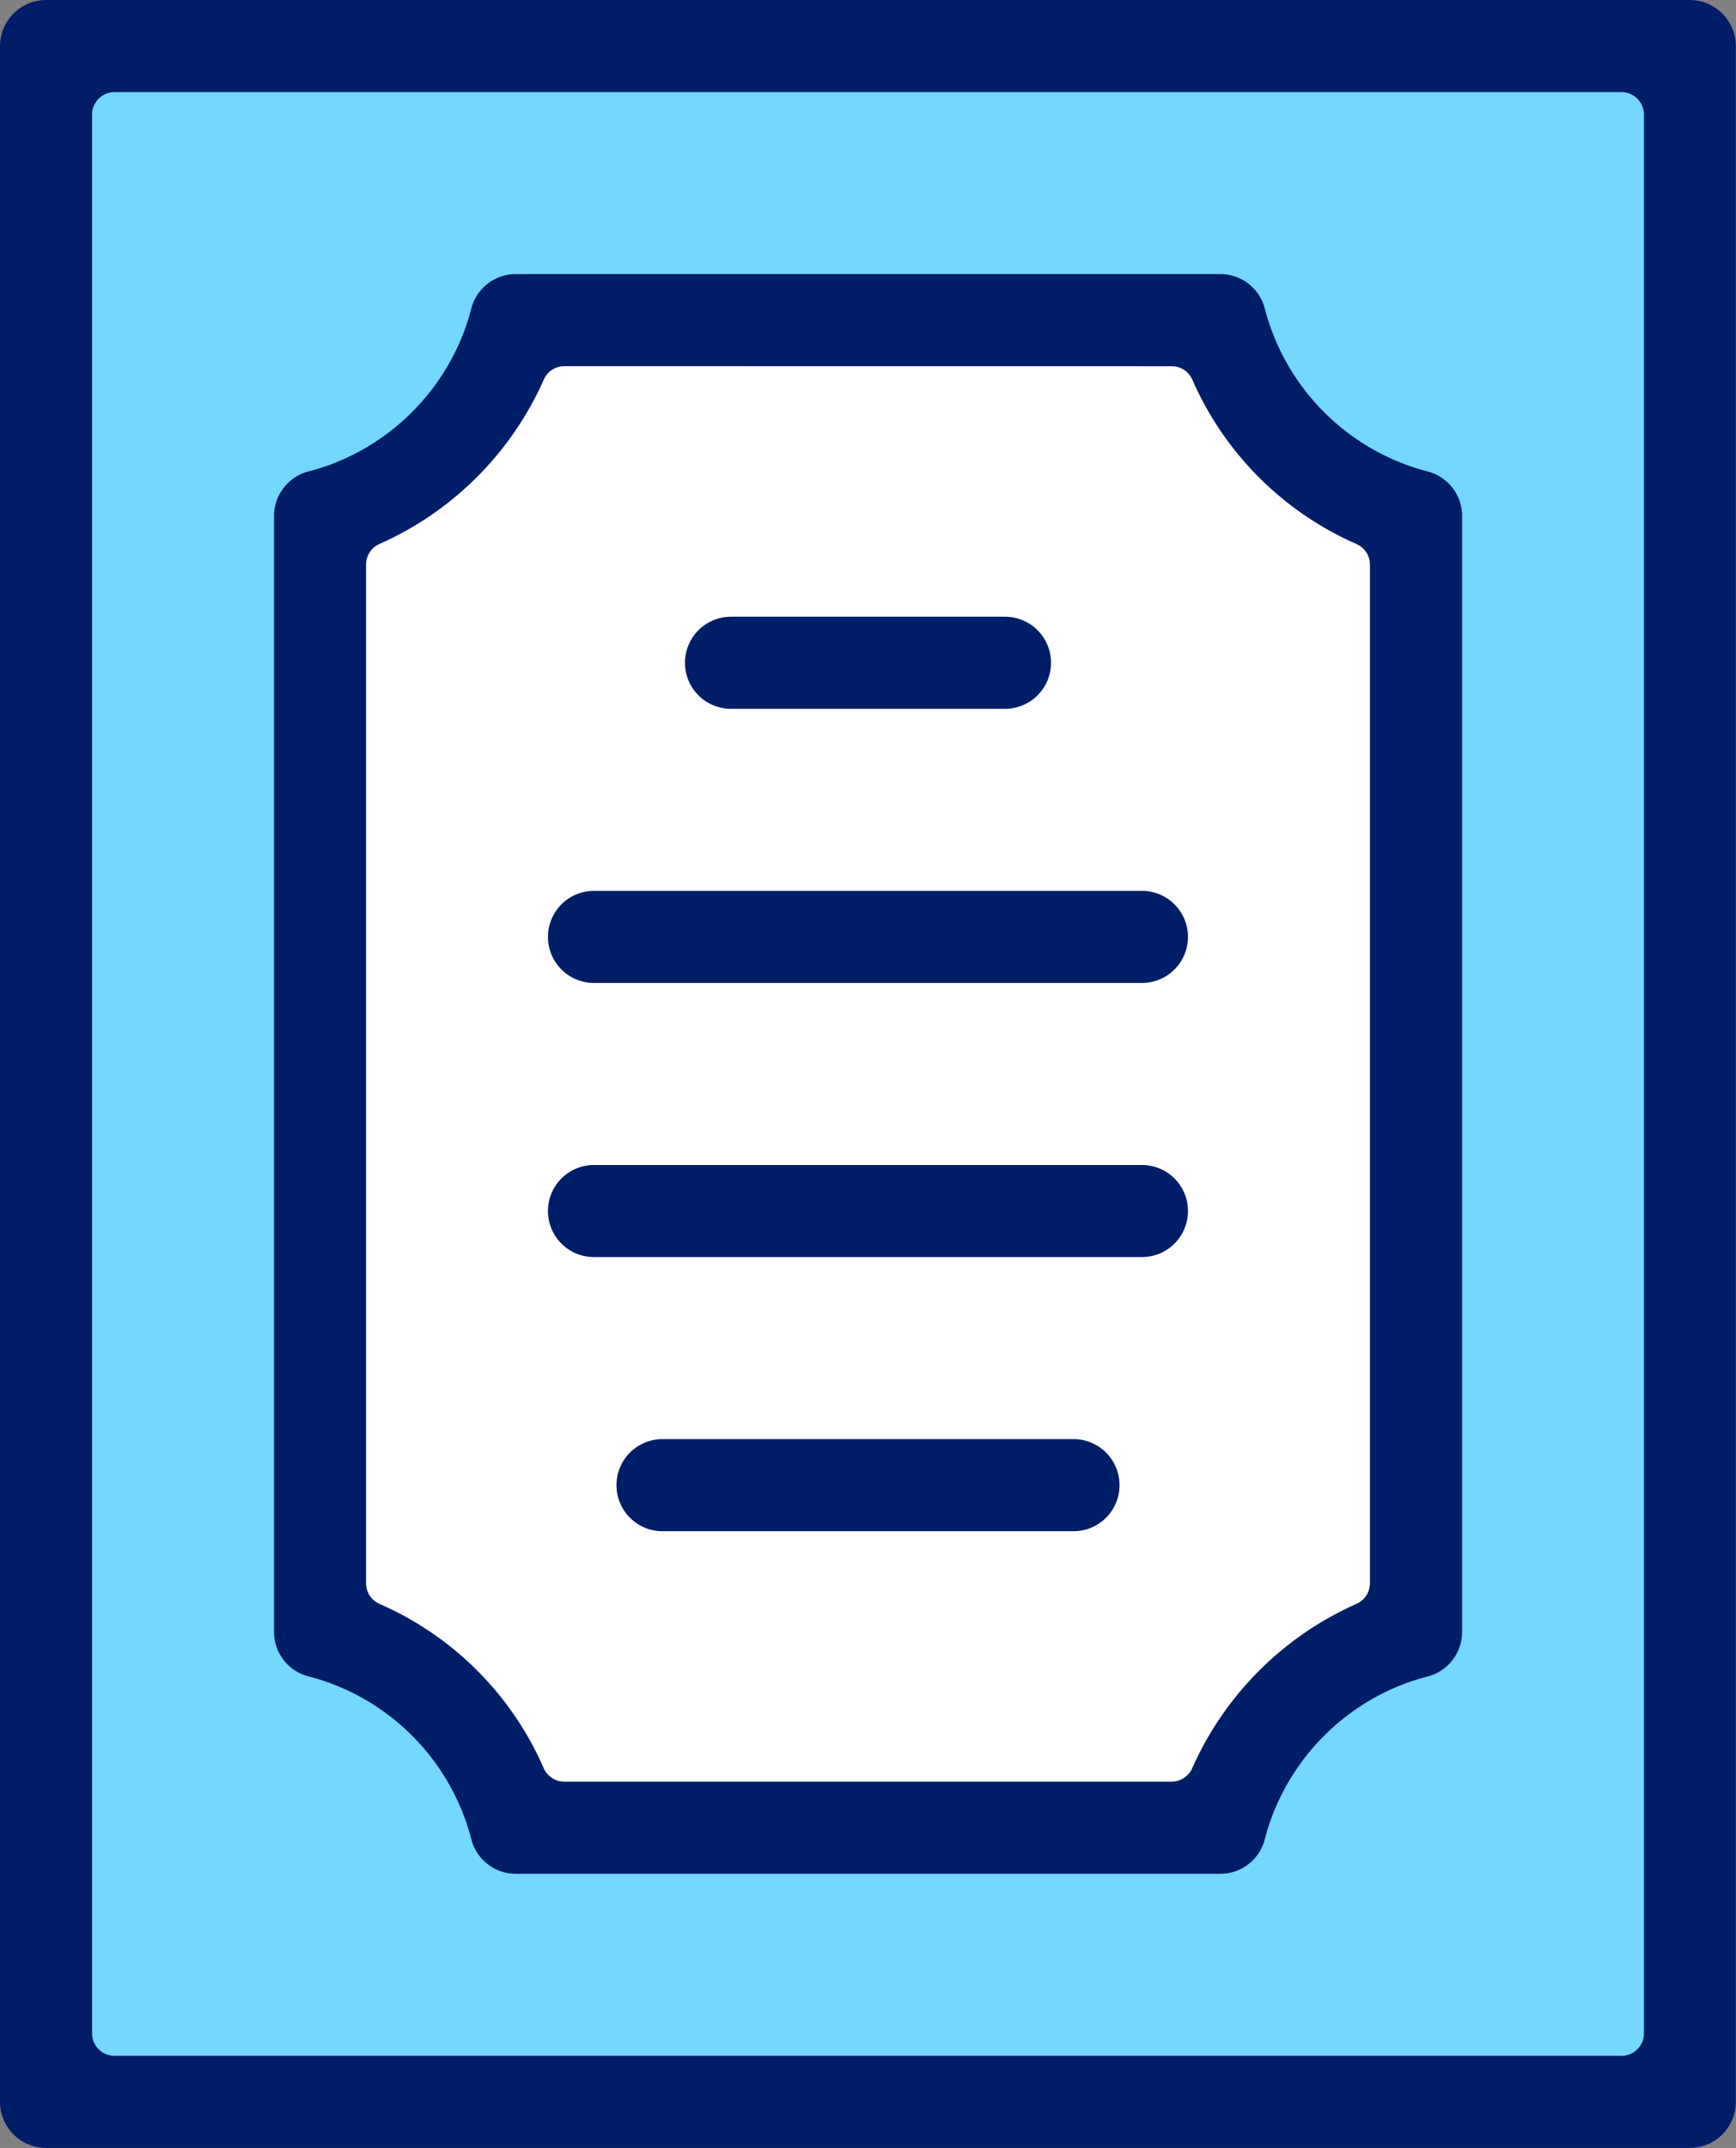 <svg id="Group_11724" data-name="Group 11724" xmlns="http://www.w3.org/2000/svg" width="25.874" height="32" viewBox="0 0 25.874 32">
  <rect x="0" y="0" width="25.874" height="32" fill="#808080" stroke="none"/>
  <path id="Path_9189" data-name="Path 9189" d="M0,0H24.364V30.364H0Z" transform="translate(0.907 0.744)" fill="#73d7ff"/>
  <path id="Path_9149" data-name="Path 9149" d="M45.681,54.521l3.2-2.475H58.893l3.121,3.121V70.833L58.4,74.448H48.881l-3.8-3.8Z" transform="translate(-40.714 -46.999)" fill="#fff"/>
  <g id="Group_11723" data-name="Group 11723" transform="translate(0 0)">
    <g id="Group_11736" data-name="Group 11736">
      <path id="Path_9150" data-name="Path 9150" d="M.686,32A.687.687,0,0,1,0,31.314V.686A.687.687,0,0,1,.686,0h24.5a.687.687,0,0,1,.686.686V31.314a.687.687,0,0,1-.686.686ZM1.707,1.372a.335.335,0,0,0-.335.335V30.293a.335.335,0,0,0,.335.335H24.167a.335.335,0,0,0,.335-.335V1.707a.335.335,0,0,0-.335-.335Z" transform="translate(0 0)" fill="#001d68"/>
      <path id="Path_9151" data-name="Path 9151" d="M45.717,65.947a.684.684,0,0,1-.663-.514,3.384,3.384,0,0,0-2.426-2.427.684.684,0,0,1-.515-.663V45.719a.686.686,0,0,1,.516-.665,3.236,3.236,0,0,0,.432-.144,3.4,3.4,0,0,0,1.849-1.85,3.12,3.12,0,0,0,.143-.432.686.686,0,0,1,.664-.514h10.5a.685.685,0,0,1,.663.514,3.39,3.39,0,0,0,2.427,2.427.685.685,0,0,1,.514.664V62.343a.687.687,0,0,1-.515.665,3.209,3.209,0,0,0-.433.143A3.4,3.4,0,0,0,57.024,65a3.208,3.208,0,0,0-.144.433.685.685,0,0,1-.664.514Zm.724-22.461a.335.335,0,0,0-.307.2,4.81,4.81,0,0,1-2.449,2.449.335.335,0,0,0-.2.307V61.619a.335.335,0,0,0,.2.307,4.736,4.736,0,0,1,2.448,2.448.335.335,0,0,0,.307.2h9.051a.335.335,0,0,0,.307-.2,4.816,4.816,0,0,1,2.449-2.449.335.335,0,0,0,.2-.307V46.443a.335.335,0,0,0-.2-.307A4.751,4.751,0,0,1,55.8,43.687a.335.335,0,0,0-.307-.2Z" transform="translate(-38.029 -38.031)" fill="#001d68"/>
      <path id="Path_9152" data-name="Path 9152" d="M105.97,96.128a.686.686,0,1,1,0-1.372h4.084a.686.686,0,1,1,0,1.372Z" transform="translate(-95.075 -85.568)" fill="#001d68"/>
      <path id="Path_9153" data-name="Path 9153" d="M84.913,138.242a.686.686,0,0,1,0-1.372H93.08a.686.686,0,1,1,0,1.372Z" transform="translate(-76.06 -123.598)" fill="#001d68"/>
      <path id="Path_9154" data-name="Path 9154" d="M84.913,180.356a.686.686,0,1,1,0-1.372H93.08a.686.686,0,1,1,0,1.372Z" transform="translate(-76.06 -161.628)" fill="#001d68"/>
      <path id="Path_9155" data-name="Path 9155" d="M95.442,222.47a.686.686,0,1,1,0-1.372h6.126a.686.686,0,1,1,0,1.372Z" transform="translate(-85.568 -199.658)" fill="#001d68"/>
    </g>
  </g>
</svg>
